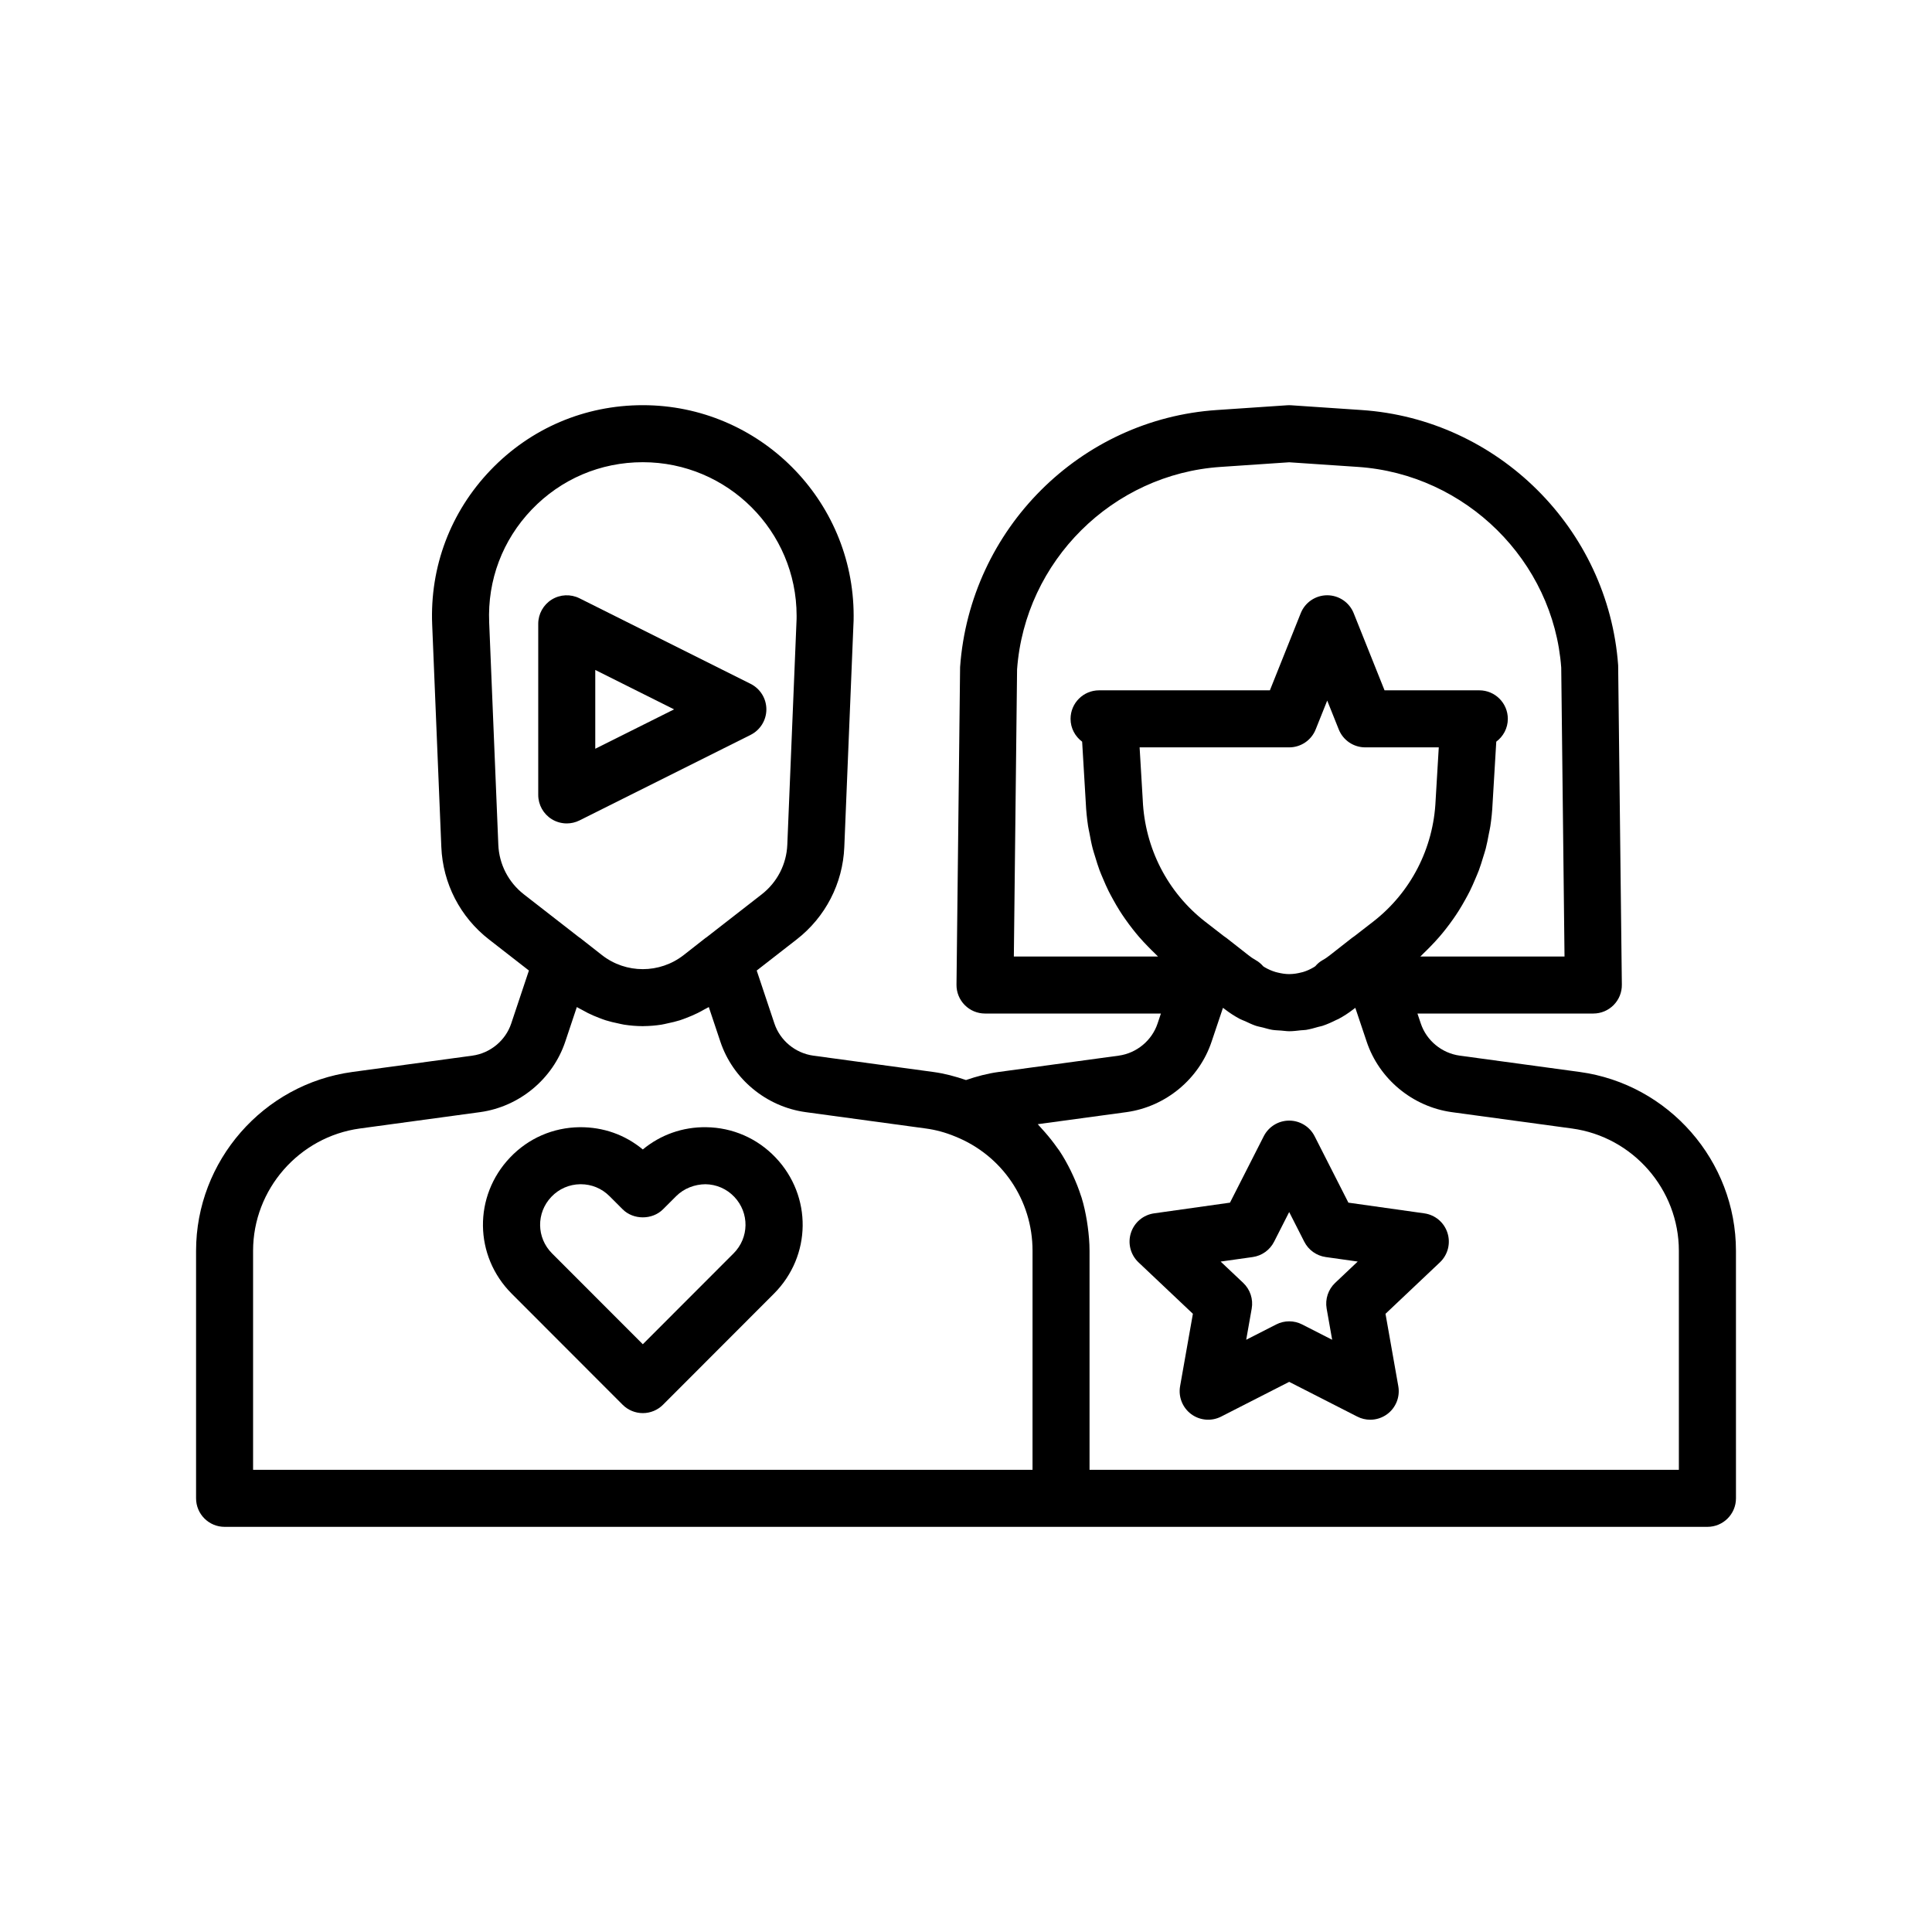 <?xml version="1.0" encoding="UTF-8"?>
<!-- Uploaded to: SVG Repo, www.svgrepo.com, Generator: SVG Repo Mixer Tools -->
<svg fill="#000000" width="800px" height="800px" version="1.1" viewBox="144 144 512 512" xmlns="http://www.w3.org/2000/svg">
 <g>
  <path d="m562.64 428.08-31.816-4.328c-4.754-0.66-8.793-4-10.301-8.523l-0.887-2.633h46.617c2.016 0 3.957-0.809 5.371-2.242 1.422-1.438 2.211-3.379 2.184-5.398l-0.98-84.645c-2.629-36.168-31.875-65.25-68.047-67.652l-18.609-1.258c-0.355-0.023-0.707-0.023-1.062 0l-18.613 1.258c-36.168 2.402-65.418 31.484-68.062 68.113l-0.953 84.18c-0.023 2.019 0.762 3.965 2.184 5.398 1.418 1.438 3.356 2.246 5.371 2.246h46.617l-0.887 2.648c-1.504 4.508-5.543 7.852-10.273 8.508l-31.828 4.328c-2.957 0.398-5.84 1.176-8.668 2.141-2.828-0.965-5.711-1.742-8.656-2.137l-31.816-4.328c-4.754-0.66-8.793-4-10.297-8.512l-4.691-14.043 10.566-8.223c7.644-5.926 12.25-14.859 12.645-24.5l2.406-58.68c0.062-0.887 0.07-1.77 0.07-2.594 0-30.785-25.062-55.828-55.871-55.828-15.379 0-29.703 6.106-40.336 17.191-10.633 11.086-16.129 25.652-15.484 41.008l2.422 58.891c0.395 9.648 5 18.582 12.645 24.508l10.566 8.223-4.691 14.047c-1.504 4.508-5.543 7.852-10.273 8.508l-31.848 4.332c-23.602 3.219-41.395 23.59-41.395 47.387v65.598c0 4.176 3.387 7.559 7.559 7.559h392.97c4.172 0 7.559-3.383 7.559-7.559l-0.004-65.598c0-23.797-17.797-44.168-41.402-47.391zm-149.96-30.598 0.855-76.082c2.082-28.688 25.285-51.762 53.969-53.664l18.145-1.227 18.141 1.223c28.688 1.902 51.891 24.977 53.953 53.203l0.871 76.547h-38.203c0.293-0.262 0.547-0.559 0.832-0.828 0.629-0.59 1.227-1.203 1.828-1.816 0.812-0.832 1.609-1.68 2.367-2.559 0.57-0.656 1.113-1.328 1.652-2.008 0.711-0.898 1.387-1.816 2.043-2.75 0.5-0.715 0.984-1.434 1.449-2.172 0.609-0.961 1.176-1.945 1.727-2.938 0.422-0.762 0.84-1.516 1.227-2.297 0.508-1.027 0.965-2.078 1.41-3.133 0.332-0.789 0.68-1.566 0.98-2.371 0.414-1.113 0.758-2.25 1.105-3.387 0.238-0.781 0.5-1.551 0.707-2.34 0.328-1.27 0.57-2.566 0.812-3.859 0.129-0.684 0.301-1.359 0.402-2.051 0.301-1.996 0.508-4.016 0.598-6.055l0.977-16.367c1.844-1.375 3.062-3.562 3.062-6.047 0-4.176-3.387-7.559-7.559-7.559h-25.113l-8.176-20.441c-1.145-2.867-3.926-4.75-7.016-4.75s-5.871 1.883-7.016 4.75l-8.176 20.441h-45.266c-4.172 0-7.559 3.383-7.559 7.559 0 2.488 1.219 4.672 3.07 6.051l0.969 16.25c0.09 2.059 0.301 4.094 0.602 6.109 0.094 0.641 0.254 1.258 0.371 1.895 0.25 1.363 0.504 2.723 0.852 4.059 0.191 0.746 0.441 1.469 0.664 2.207 0.359 1.195 0.723 2.383 1.152 3.547 0.285 0.766 0.617 1.508 0.934 2.262 0.461 1.098 0.934 2.191 1.465 3.258 0.371 0.75 0.777 1.48 1.18 2.215 0.562 1.023 1.145 2.035 1.77 3.023 0.453 0.719 0.93 1.422 1.414 2.117 0.664 0.953 1.352 1.883 2.074 2.797 0.531 0.672 1.07 1.336 1.633 1.988 0.762 0.883 1.559 1.734 2.379 2.57 0.598 0.613 1.195 1.227 1.824 1.816 0.285 0.266 0.539 0.562 0.828 0.824zm34.16-41.461-0.832-13.961h39.641c3.09 0 5.871-1.883 7.016-4.75l3.062-7.648 3.059 7.648c1.148 2.871 3.926 4.75 7.016 4.75h19.488l-0.84 14.074c-0.555 12.676-6.582 24.375-16.527 32.098l-4.961 3.844c-0.227 0.145-0.449 0.297-0.664 0.469l-5.856 4.59c-0.621 0.488-1.23 0.922-1.883 1.277-0.789 0.434-1.445 1-1.992 1.652-0.137 0.09-0.27 0.18-0.41 0.266-0.895 0.535-1.836 0.965-2.812 1.258-0.156 0.047-0.316 0.074-0.473 0.117-1.012 0.262-2.039 0.43-3.078 0.438-0.031 0-0.062 0.008-0.094 0.008-1.051 0-2.098-0.164-3.129-0.422-0.18-0.047-0.363-0.082-0.543-0.137-0.984-0.293-1.941-0.711-2.856-1.246-0.133-0.078-0.258-0.168-0.387-0.25-0.574-0.66-1.25-1.238-2.051-1.68-0.656-0.359-1.266-0.789-1.895-1.285l-5.844-4.582c-0.215-0.168-0.434-0.32-0.66-0.461l-4.961-3.844c-9.941-7.734-15.969-19.434-16.535-32.223zm-163.98 25.012c-4.113-3.191-6.594-7.996-6.801-13.18l-2.422-58.902c-0.473-11.207 3.539-21.832 11.285-29.918 7.758-8.09 18.207-12.543 29.43-12.543 22.477 0 40.758 18.262 40.758 40.707 0 0.488 0.004 1.012-0.043 1.758l-2.422 58.898c-0.207 5.18-2.688 9.984-6.801 13.176l-14.645 11.395c-0.062 0.047-0.137 0.07-0.199 0.121l-5.824 4.566c-6.375 4.965-15.281 4.965-21.629 0.016l-5.844-4.582c-0.066-0.051-0.141-0.078-0.207-0.125zm134.77 152.48h-206.56v-58.039c0-16.277 12.176-30.211 28.324-32.414l31.867-4.336c10.391-1.445 19.242-8.785 22.547-18.695l3.055-9.145c0.379 0.242 0.789 0.41 1.176 0.633 0.586 0.336 1.172 0.652 1.77 0.953 0.957 0.477 1.926 0.891 2.914 1.266 0.598 0.227 1.191 0.465 1.801 0.656 1.078 0.34 2.168 0.59 3.269 0.816 0.535 0.109 1.062 0.258 1.602 0.34 1.59 0.242 3.191 0.383 4.797 0.391 0.051 0 0.102 0.012 0.152 0.012 0.086 0 0.172-0.02 0.262-0.02 1.562-0.012 3.121-0.145 4.672-0.383 0.562-0.086 1.113-0.238 1.676-0.355 1.078-0.223 2.144-0.469 3.199-0.801 0.625-0.195 1.23-0.438 1.848-0.672 0.977-0.375 1.938-0.785 2.883-1.254 0.602-0.301 1.195-0.617 1.781-0.957 0.387-0.223 0.793-0.391 1.176-0.629l3.055 9.145c3.305 9.914 12.156 17.254 22.574 18.699l31.855 4.336c2.66 0.355 5.273 1.066 7.856 2.141 12.422 5 20.453 16.883 20.453 30.273zm171.29 0h-156.18v-58.039c0-2.184-0.195-4.32-0.48-6.438-0.07-0.512-0.141-1.023-0.227-1.531-0.348-2.074-0.781-4.117-1.391-6.102-0.047-0.148-0.109-0.289-0.156-0.438-0.586-1.848-1.305-3.637-2.102-5.383-0.223-0.488-0.445-0.973-0.684-1.453-0.895-1.797-1.871-3.551-2.988-5.219-0.18-0.27-0.387-0.512-0.574-0.777-0.996-1.426-2.078-2.785-3.227-4.094-0.391-0.445-0.777-0.891-1.184-1.32-0.242-0.258-0.461-0.539-0.711-0.793l23.531-3.199c10.391-1.445 19.242-8.785 22.543-18.684l3.012-8.957c0.004 0.004 0.008 0.008 0.012 0.008l0.512 0.383c1.254 0.969 2.57 1.816 3.934 2.543 0.461 0.246 0.953 0.398 1.426 0.613 0.922 0.426 1.832 0.879 2.785 1.199 0.637 0.215 1.301 0.316 1.949 0.484 0.812 0.211 1.617 0.469 2.445 0.605 0.773 0.125 1.551 0.129 2.328 0.191 0.719 0.055 1.434 0.172 2.152 0.176h0.023c1.027 0 2.043-0.133 3.062-0.246 0.461-0.051 0.926-0.039 1.383-0.109 1.102-0.18 2.184-0.488 3.262-0.801 0.367-0.105 0.746-0.152 1.109-0.273 1.266-0.422 2.492-0.977 3.695-1.586 0.156-0.078 0.328-0.125 0.484-0.207 1.352-0.719 2.656-1.555 3.894-2.516l0.605-0.453c0.004-0.004 0.008-0.008 0.012-0.008l3.004 8.945c3.305 9.914 12.156 17.254 22.574 18.699l31.836 4.332c16.152 2.195 28.328 16.133 28.328 32.406z"/>
  <path d="m331.11 442.72c-6.199-0.082-12.051 2.004-16.758 5.898-4.703-3.891-10.465-5.957-16.758-5.898-7.027 0.082-13.566 2.934-18.41 8.02-9.762 10.242-9.57 26.105 0.43 36.109l29.391 29.426c1.418 1.418 3.34 2.215 5.348 2.215 2.008 0 3.93-0.797 5.348-2.215l29.391-29.426c9.996-10.004 10.188-25.871 0.43-36.109-4.848-5.086-11.387-7.934-18.41-8.02zm7.289 33.449h-0.004l-24.043 24.07-24.051-24.07c-4.152-4.16-4.231-10.746-0.176-15.004 2.012-2.113 4.734-3.297 7.652-3.332h0.133c2.867 0 5.566 1.113 7.598 3.144l3.504 3.504c2.832 2.84 7.852 2.84 10.688 0l3.504-3.5c2.062-2.062 4.922-3.121 7.731-3.148 2.918 0.035 5.637 1.219 7.652 3.332 4.047 4.258 3.965 10.844-0.188 15.004z"/>
  <path d="m521.45 465.55-20.113-2.836-8.953-17.609c-1.289-2.539-3.894-4.133-6.738-4.133s-5.445 1.598-6.734 4.133l-8.953 17.609-20.113 2.836c-2.879 0.406-5.266 2.422-6.144 5.188-0.887 2.766-0.102 5.793 2.004 7.789l14.422 13.641-3.394 19.199c-0.496 2.824 0.645 5.684 2.945 7.391 2.309 1.707 5.383 1.957 7.93 0.656l18.039-9.207 18.043 9.207c1.082 0.555 2.262 0.828 3.434 0.828 1.59 0 3.168-0.5 4.496-1.48 2.301-1.707 3.445-4.566 2.945-7.391l-3.394-19.199 14.422-13.641c2.106-1.996 2.887-5.019 2.004-7.789-0.879-2.773-3.266-4.789-6.144-5.191zm-23.625 18.43c-1.844 1.746-2.688 4.305-2.25 6.809l1.461 8.262-7.957-4.059c-1.074-0.555-2.258-0.828-3.434-0.828s-2.356 0.277-3.434 0.828l-7.957 4.059 1.461-8.262c0.438-2.5-0.402-5.059-2.25-6.809l-5.984-5.652 8.477-1.195c2.445-0.344 4.566-1.859 5.684-4.059l4.004-7.871 4 7.867c1.117 2.199 3.238 3.715 5.684 4.059l8.477 1.195z"/>
  <path d="m342.92 338.75c2.559-1.285 4.176-3.898 4.176-6.762s-1.617-5.477-4.176-6.762l-45.344-22.672c-2.348-1.168-5.121-1.047-7.356 0.332-2.223 1.379-3.582 3.809-3.582 6.43v45.344c0 2.621 1.359 5.051 3.582 6.43 1.215 0.746 2.594 1.125 3.977 1.125 1.156 0 2.312-0.266 3.379-0.797zm-41.168-17.203 20.887 10.441-20.887 10.441z"/>
 </g>
</svg>